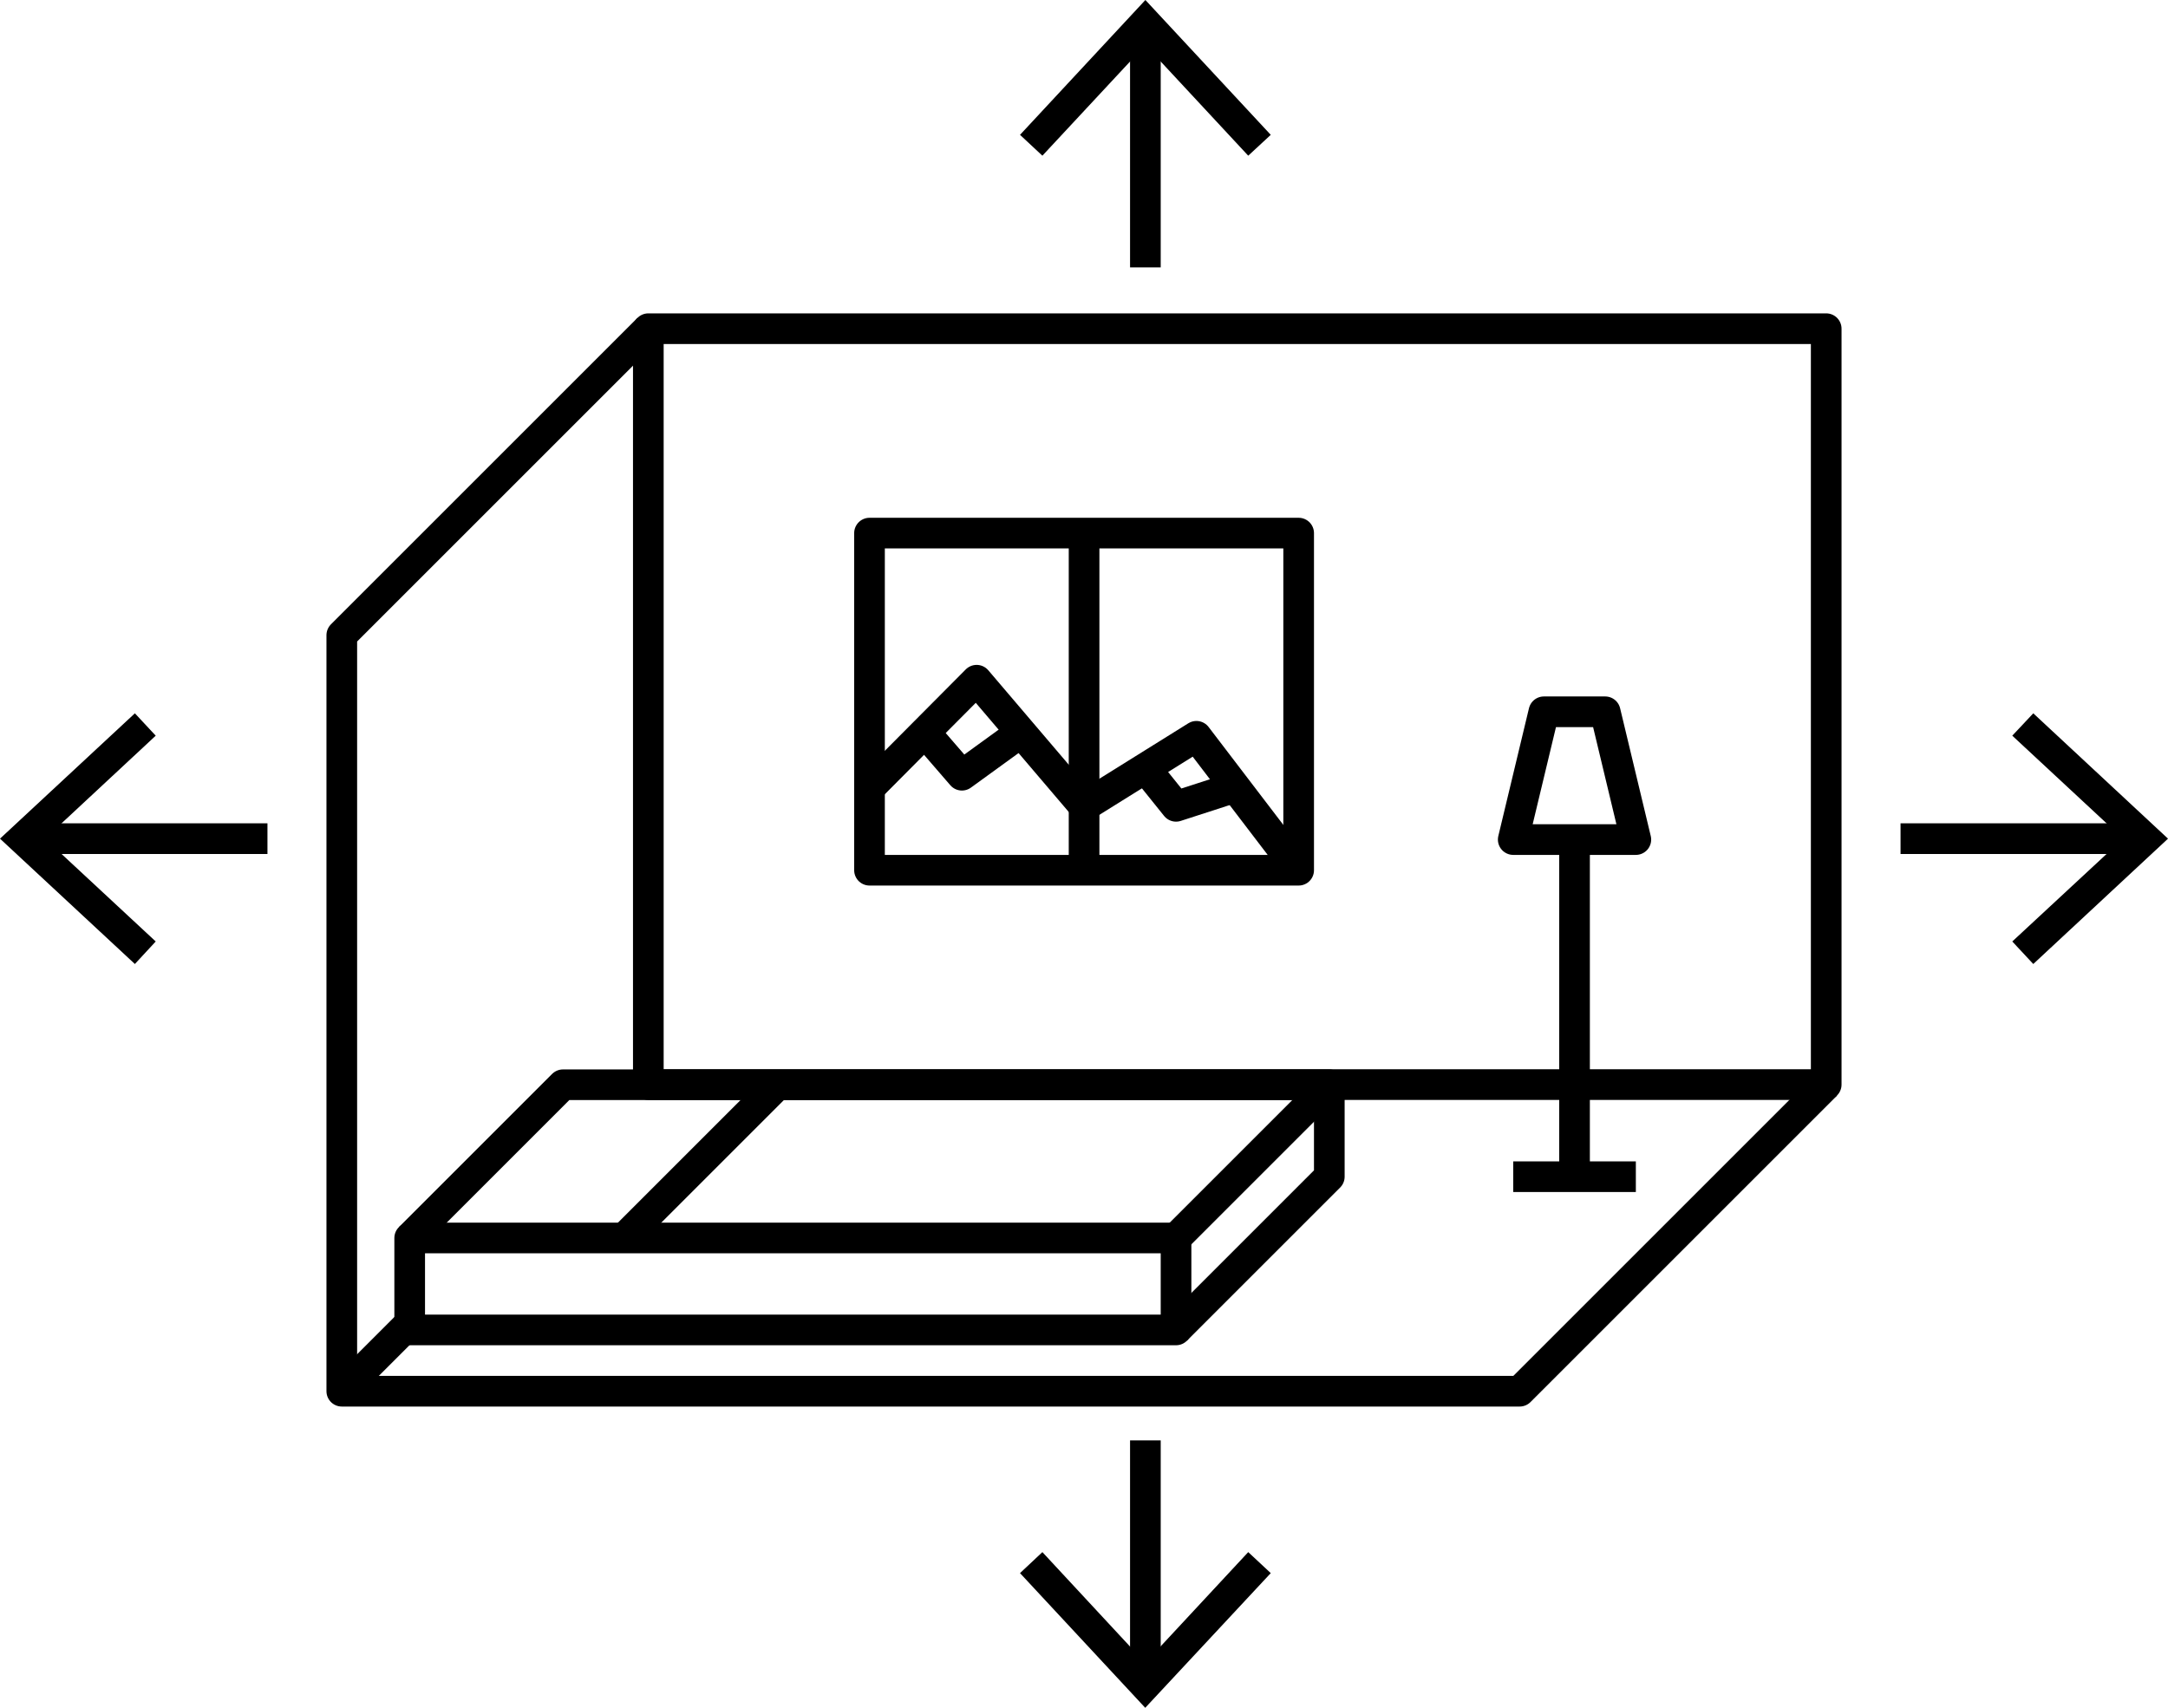 <svg xmlns="http://www.w3.org/2000/svg" viewBox="0 0 141.45 111.45"><defs><style>.cls-1{fill:none;stroke:#000;stroke-linejoin:round;stroke-width:2px;}</style></defs><title>Room upgradeSVG</title><g id="Layer_2" data-name="Layer 2"><g id="Layer_1-2" data-name="Layer 1"><line class="cls-1" x1="74.73" y1="17.45" x2="74.73" y2="2.17"/><polygon points="82.91 8.8 81.44 10.16 74.73 2.94 68.01 10.16 66.55 8.8 74.73 0 82.91 8.8"/><line class="cls-1" x1="124" y1="54.73" x2="139.29" y2="54.73"/><polygon points="132.66 62.91 131.29 61.44 138.52 54.73 131.29 48.01 132.66 46.55 141.45 54.73 132.66 62.91"/><line class="cls-1" x1="17.45" y1="54.73" x2="2.17" y2="54.73"/><polygon points="8.8 46.55 10.16 48.01 2.94 54.73 10.16 61.44 8.8 62.91 0 54.73 8.8 46.55"/><line class="cls-1" x1="74.73" y1="94" x2="74.73" y2="109.28"/><polygon points="66.55 102.66 68.01 101.29 74.72 108.52 81.44 101.29 82.91 102.66 74.72 111.45 66.55 102.66"/><rect class="cls-1" x="56.73" y="34.79" width="28" height="22"/><rect class="cls-1" x="42.3" y="21.45" width="76.85" height="49.33"/><line class="cls-1" x1="70.73" y1="56.79" x2="70.73" y2="34.79"/><line class="cls-1" x1="98.73" y1="76.79" x2="106.73" y2="76.79"/><polygon class="cls-1" points="98.73 54.79 106.73 54.79 104.73 46.45 100.73 46.45 98.73 54.79"/><line class="cls-1" x1="102.73" y1="55.25" x2="102.73" y2="76.79"/><polyline class="cls-1" points="56.73 51.42 63.72 44.39 70.73 52.62 78.06 48.05 84.73 56.79"/><polyline class="cls-1" points="42.3 21.45 22.3 41.45 22.3 90.79 99.15 90.79 119.15 70.79"/><line class="cls-1" x1="27.43" y1="85.66" x2="22.3" y2="90.79"/><rect class="cls-1" x="26.73" y="80.79" width="50" height="6"/><line class="cls-1" x1="86.73" y1="70.79" x2="76.73" y2="80.79"/><polyline class="cls-1" points="26.73 80.79 36.73 70.79 86.73 70.79 86.73 76.79 76.73 86.79"/><line class="cls-1" x1="40.73" y1="80.79" x2="50.73" y2="70.79"/><polyline class="cls-1" points="60.34 47.79 62.76 50.59 66.62 47.79"/><polyline class="cls-1" points="74.73 50.13 76.73 52.62 80.59 51.37"/></g></g></svg>
